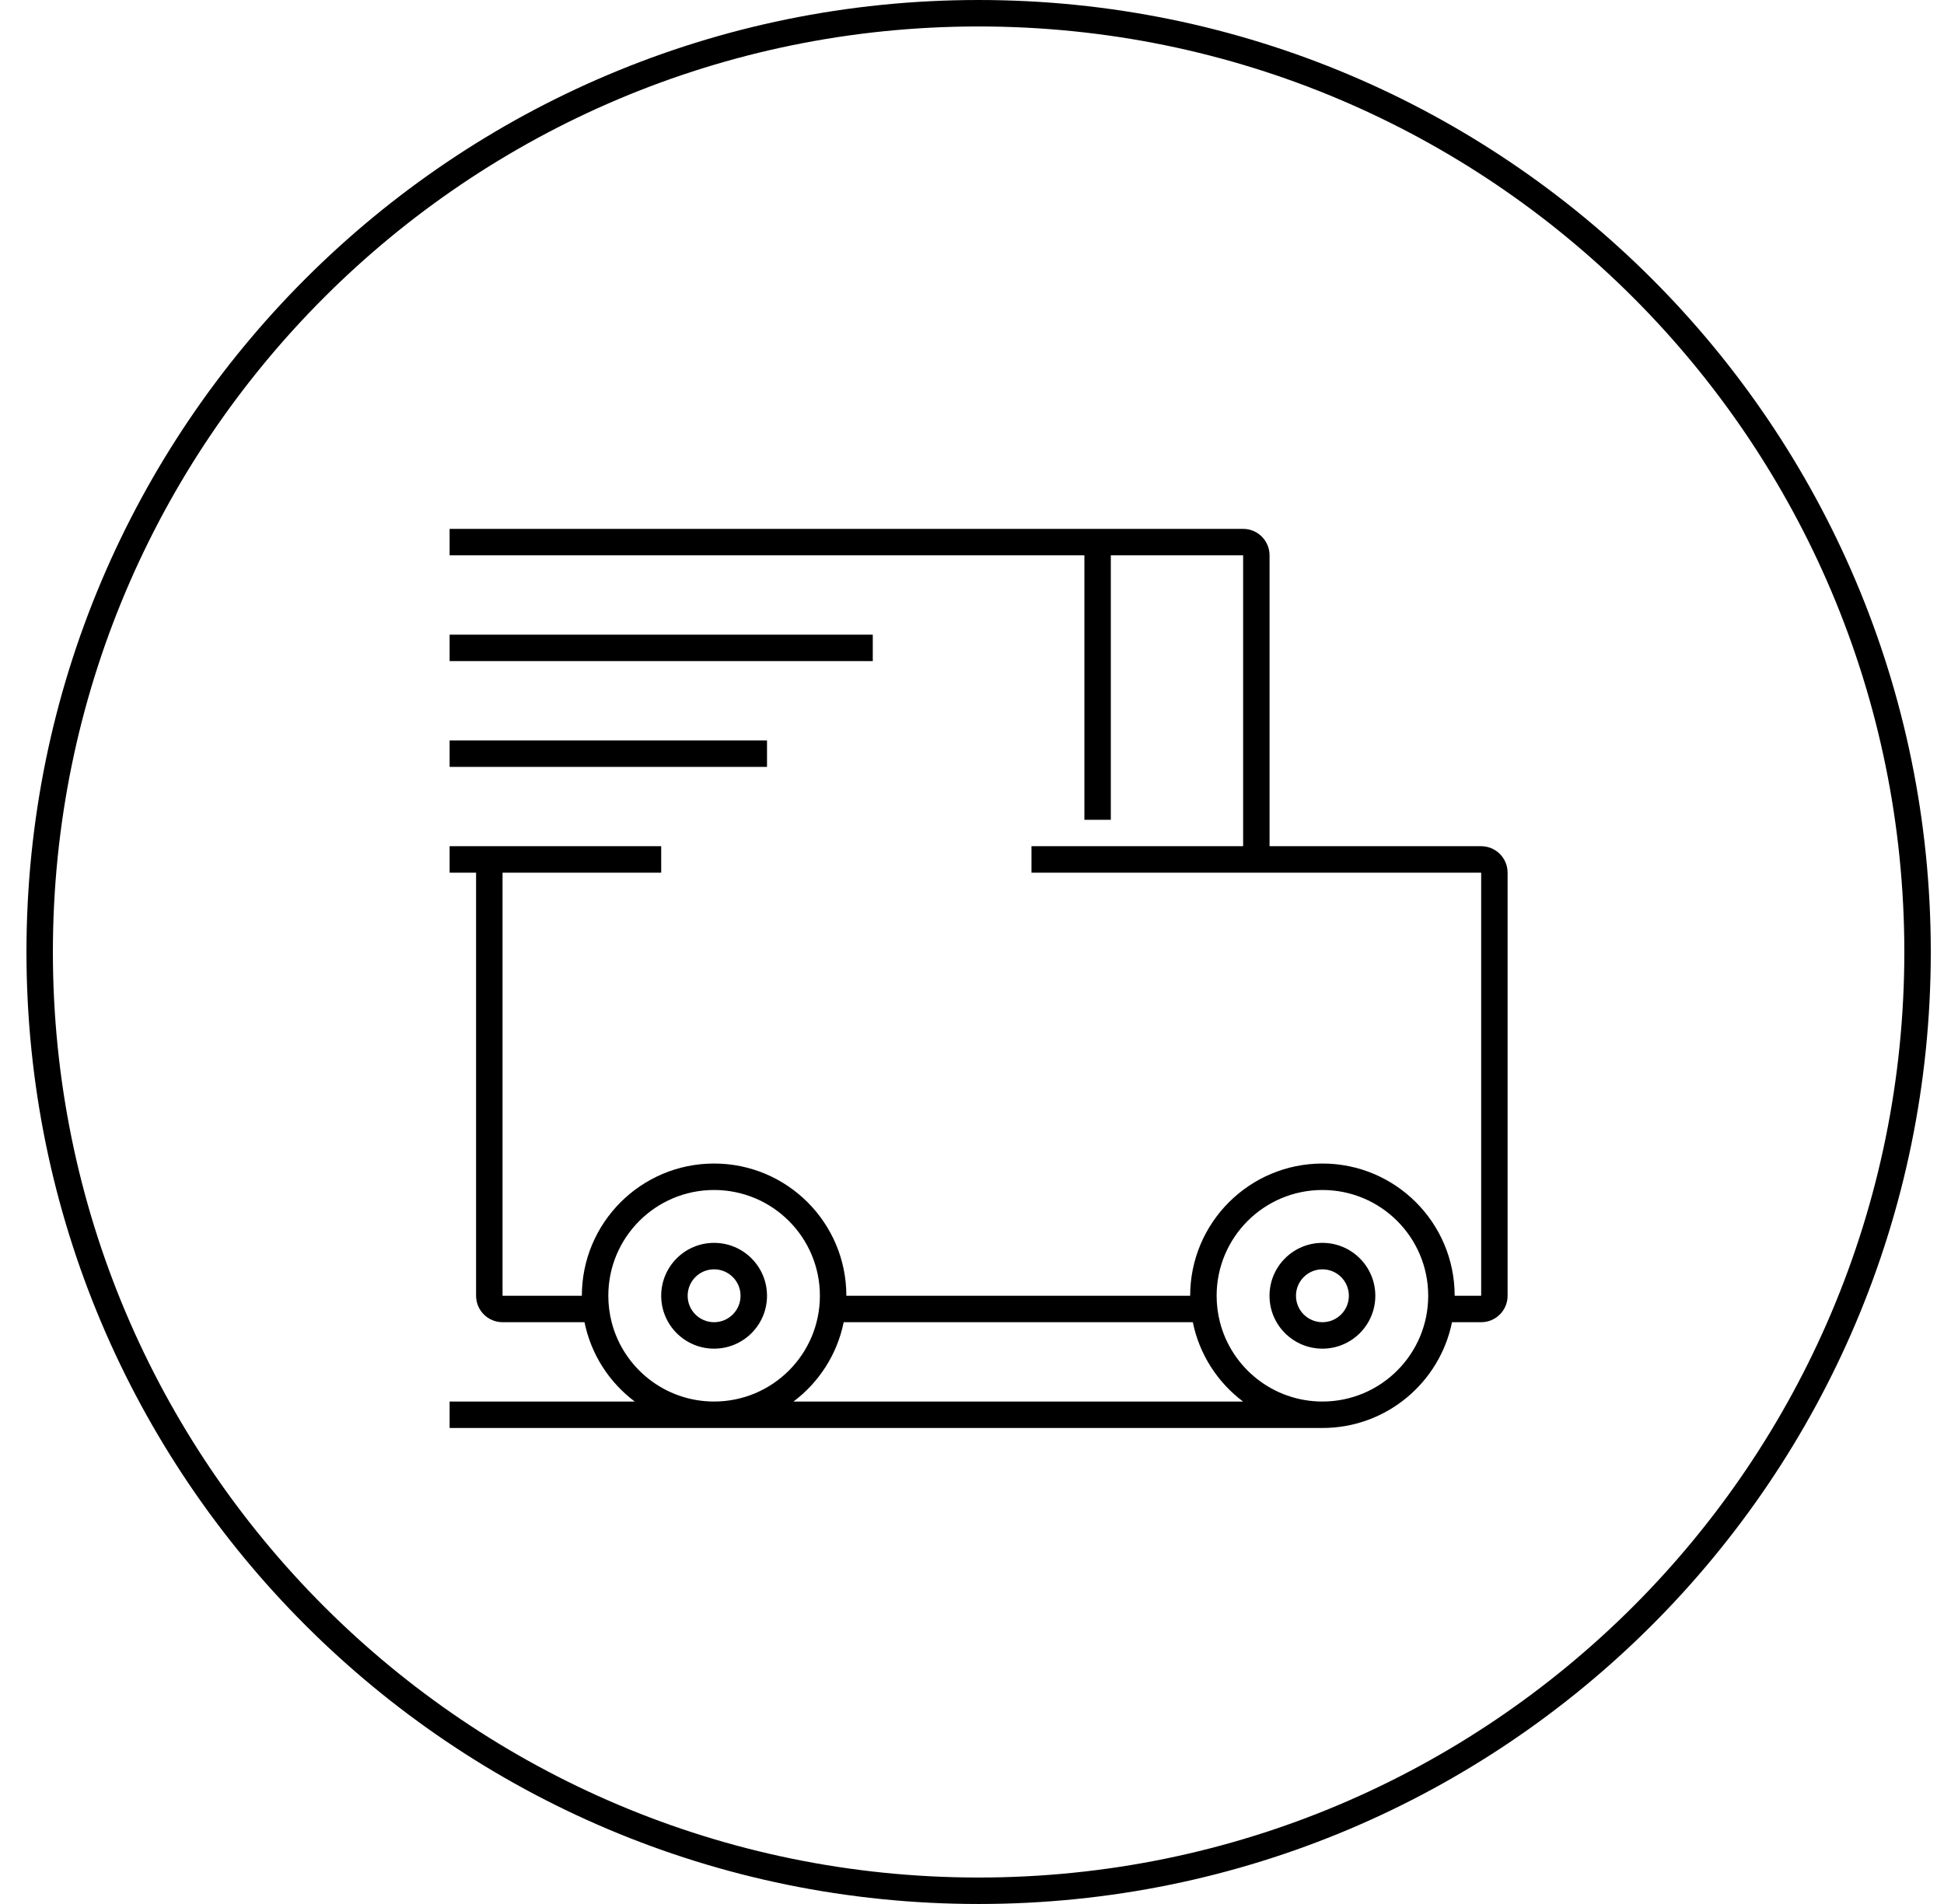 <svg width="49" height="48" viewBox="0 0 49 48" fill="none" xmlns="http://www.w3.org/2000/svg">
<g id="Delivery">
<path id="Subtract" fill-rule="evenodd" clip-rule="evenodd" d="M27.999 13.333H27.333V13.333H21.999V13.333H11.333V14H12V14L12.667 14H27.333V20.667H27.999V14H31.334V21.333H27.999V21.333H27.333V21.333H25.999V22H27.333H27.999H31.334V22H37.334V32.667H36.666V32.667C36.666 30.826 35.174 29.333 33.333 29.333C31.492 29.333 29.999 30.826 29.999 32.667V32.667H21.333V32.667C21.333 30.826 19.84 29.333 17.999 29.333C16.158 29.333 14.666 30.826 14.666 32.667V32.667H12.667V22H16.666V21.333H11.333V22H12V32.667C12 33.035 12.299 33.333 12.667 33.333H14.733C14.898 34.147 15.359 34.853 15.999 35.333H11.333V36H17.996L17.999 36L18.003 36H33.329L33.333 36C34.945 36 36.29 34.855 36.599 33.333H37.334C37.702 33.333 38 33.035 38 32.667V22C38 21.632 37.702 21.333 37.334 21.333H32.666V21.333H32V14C32 13.632 31.702 13.333 31.334 13.333H27.999V13.333ZM30.75 33.333H30.75C31.046 34.484 32.09 35.333 33.333 35.333C34.805 35.333 35.999 34.139 35.999 32.667C35.999 31.194 34.805 30 33.333 30C31.86 30 30.666 31.194 30.666 32.667V32.667H30.666C30.666 32.897 30.695 33.12 30.75 33.333ZM21.266 33.333H30.066C30.231 34.147 30.692 34.853 31.332 35.333H20C20.64 34.853 21.101 34.147 21.266 33.333ZM15.417 33.333H15.417C15.713 34.484 16.757 35.333 17.999 35.333C19.472 35.333 20.666 34.139 20.666 32.667C20.666 31.194 19.472 30 17.999 30C16.526 30 15.333 31.194 15.333 32.667V32.667H15.333C15.333 32.897 15.363 33.12 15.417 33.333ZM17.999 33.333C18.367 33.333 18.666 33.035 18.666 32.667C18.666 32.298 18.367 32 17.999 32C17.631 32 17.333 32.298 17.333 32.667C17.333 33.035 17.631 33.333 17.999 33.333ZM17.999 34C18.736 34 19.333 33.403 19.333 32.667C19.333 31.93 18.736 31.333 17.999 31.333C17.263 31.333 16.666 31.93 16.666 32.667C16.666 33.403 17.263 34 17.999 34ZM33.999 32.667C33.999 33.035 33.701 33.333 33.333 33.333C32.965 33.333 32.666 33.035 32.666 32.667C32.666 32.298 32.965 32 33.333 32C33.701 32 33.999 32.298 33.999 32.667ZM34.666 32.667C34.666 33.403 34.069 34 33.333 34C32.596 34 31.999 33.403 31.999 32.667C31.999 31.93 32.596 31.333 33.333 31.333C34.069 31.333 34.666 31.93 34.666 32.667ZM21.999 16H11.333V16.667H21.999V16ZM11.333 18.667H19.333V19.333H11.333V18.667Z" fill="black"/>
<path id="Ellipse 124 (Stroke)" fill-rule="evenodd" clip-rule="evenodd" d="M24.667 47.333C37.553 47.333 48 36.887 48 24C48 11.113 37.553 0.667 24.667 0.667C11.78 0.667 1.333 11.113 1.333 24C1.333 36.887 11.78 47.333 24.667 47.333ZM24.667 48C37.922 48 48.667 37.255 48.667 24C48.667 10.745 37.922 0 24.667 0C11.412 0 0.667 10.745 0.667 24C0.667 37.255 11.412 48 24.667 48Z" fill="black"/>
</g>
</svg>
